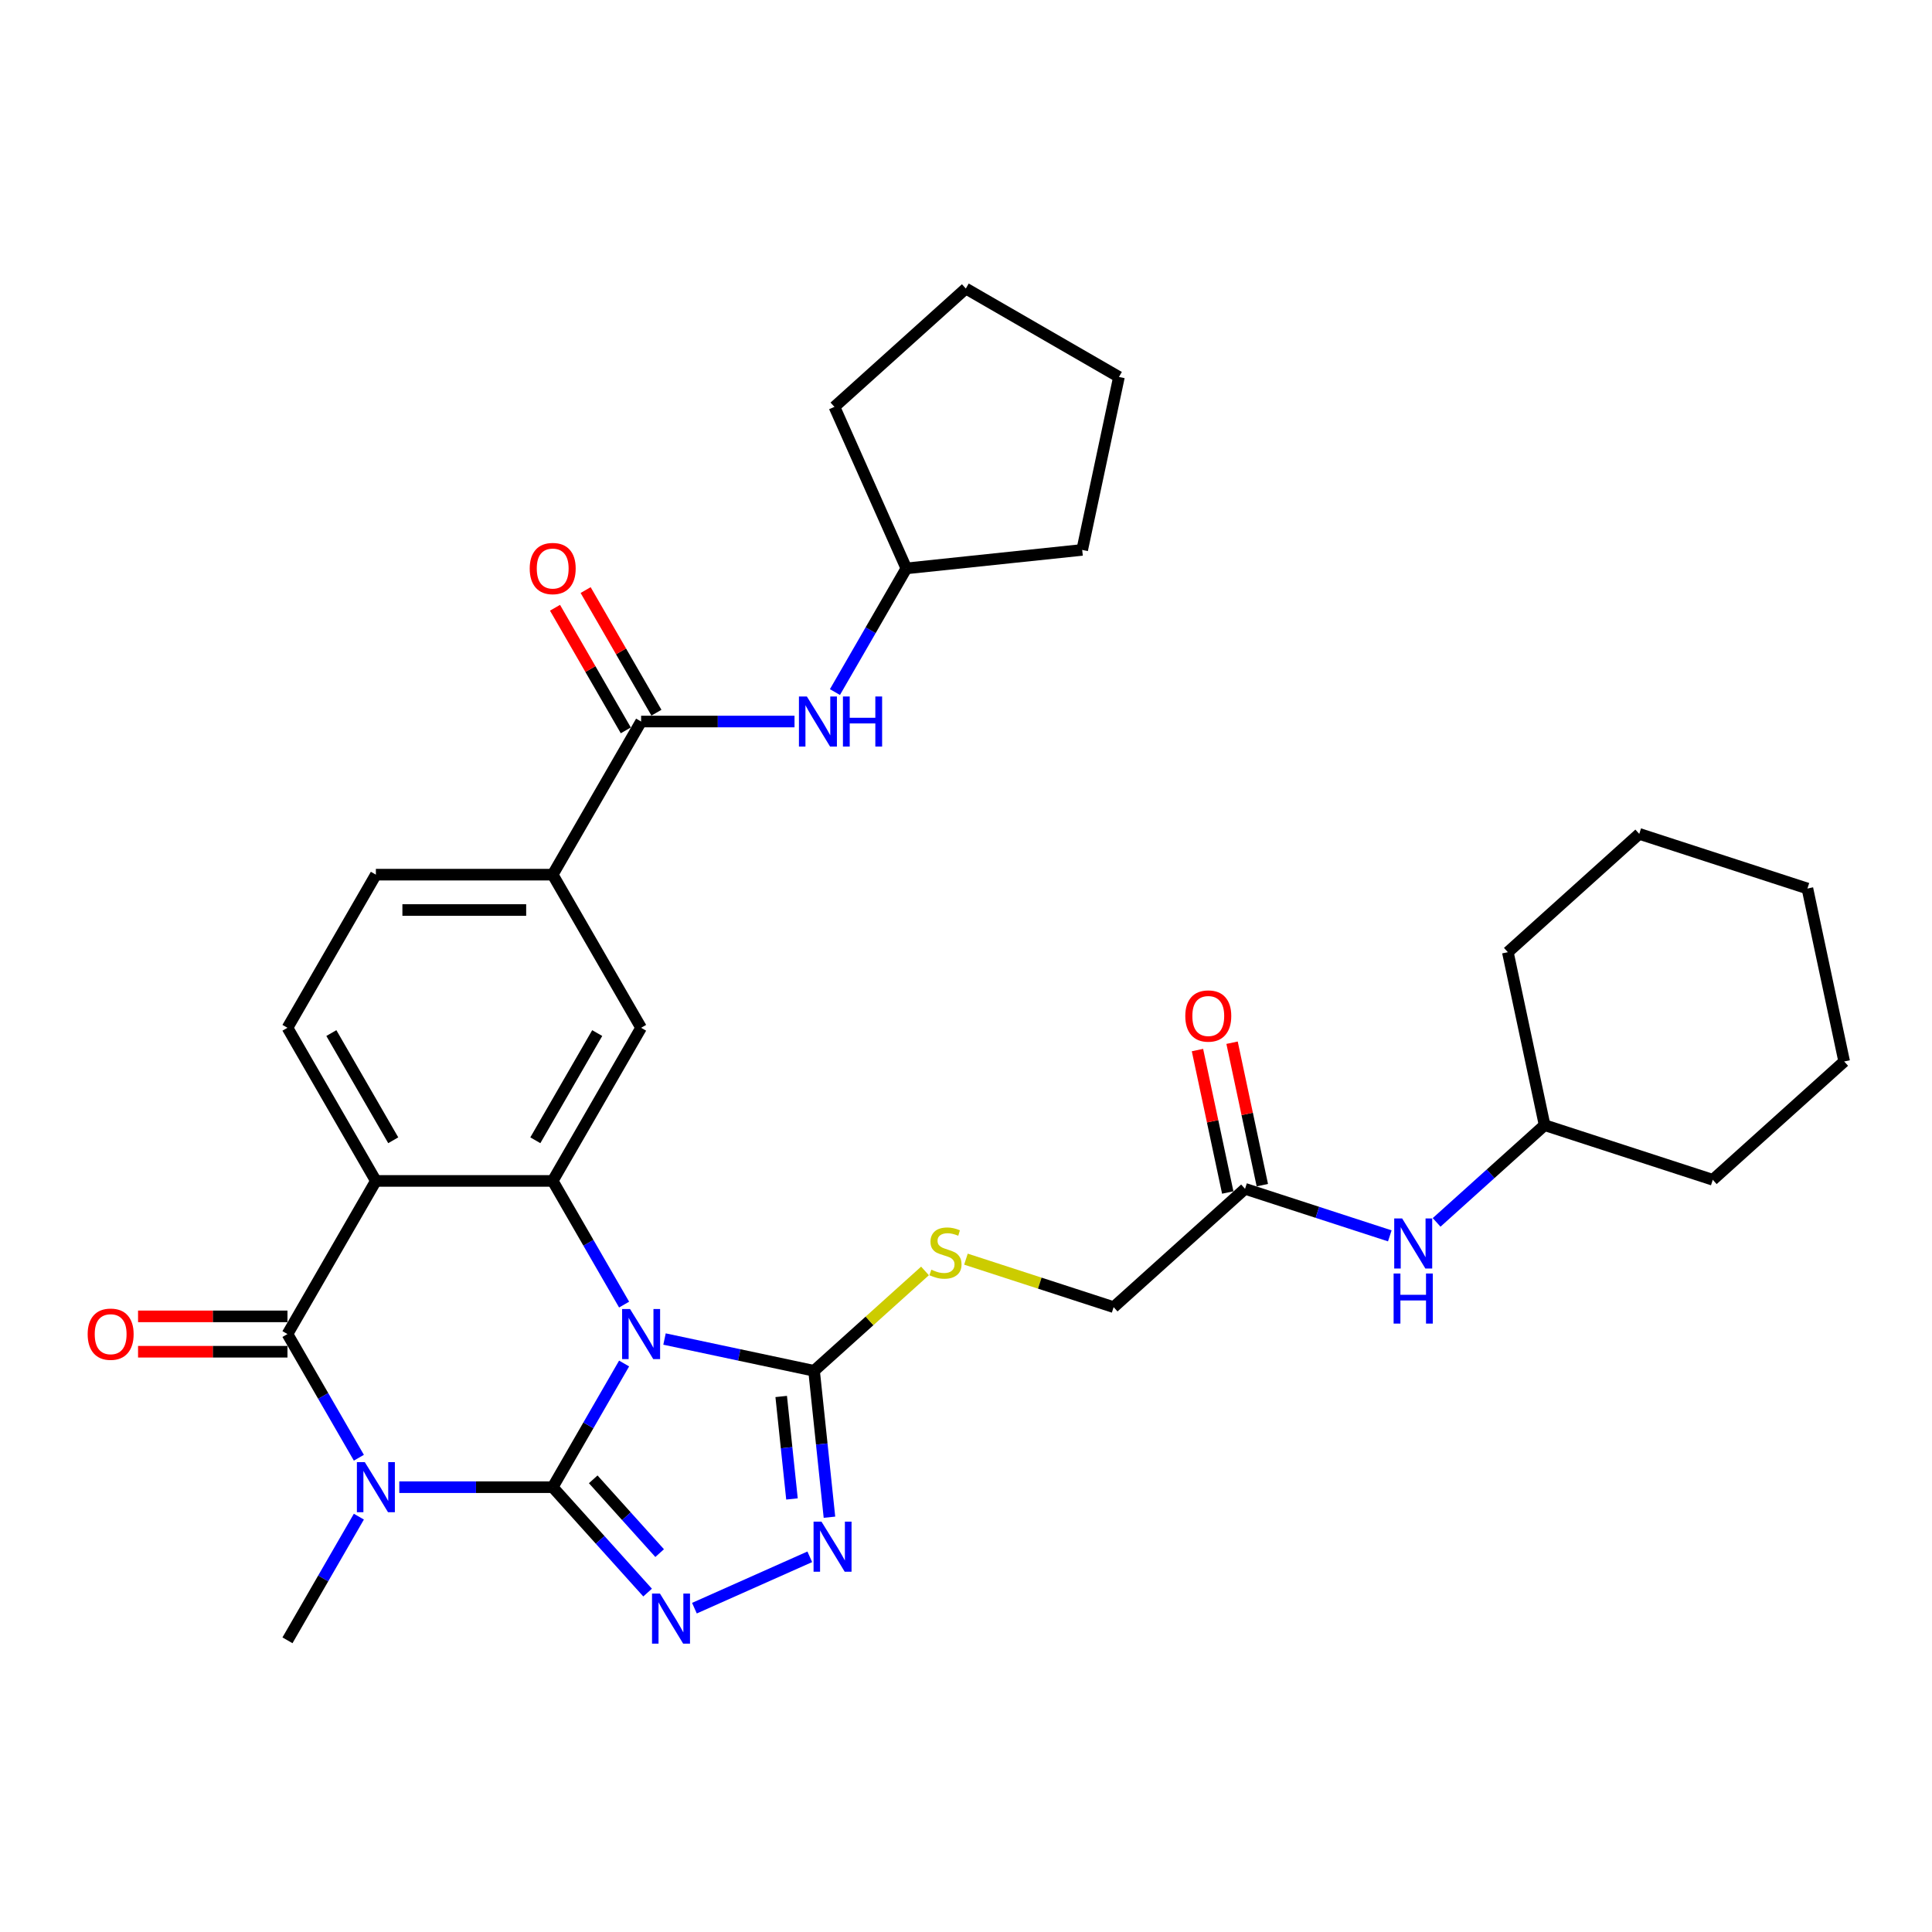 <?xml version='1.0' encoding='iso-8859-1'?>
<svg version='1.1' baseProfile='full'
              xmlns='http://www.w3.org/2000/svg'
                      xmlns:rdkit='http://www.rdkit.org/xml'
                      xmlns:xlink='http://www.w3.org/1999/xlink'
                  xml:space='preserve'
width='1000px' height='1000px' viewBox='0 0 1000 1000'>
<!-- END OF HEADER -->
<rect style='opacity:1.0;fill:#FFFFFF;stroke:none' width='1000' height='1000' x='0' y='0'> </rect>
<path class='bond-0' d='M 286.076,769.764 L 304.555,737.758' style='fill:none;fill-rule:evenodd;stroke:#000000;stroke-width:6px;stroke-linecap:butt;stroke-linejoin:miter;stroke-opacity:1' />
<path class='bond-0' d='M 304.555,737.758 L 323.034,705.751' style='fill:none;fill-rule:evenodd;stroke:#0000FF;stroke-width:6px;stroke-linecap:butt;stroke-linejoin:miter;stroke-opacity:1' />
<path class='bond-1' d='M 286.076,769.764 L 246.374,769.764' style='fill:none;fill-rule:evenodd;stroke:#000000;stroke-width:6px;stroke-linecap:butt;stroke-linejoin:miter;stroke-opacity:1' />
<path class='bond-1' d='M 246.374,769.764 L 206.672,769.764' style='fill:none;fill-rule:evenodd;stroke:#0000FF;stroke-width:6px;stroke-linecap:butt;stroke-linejoin:miter;stroke-opacity:1' />
<path class='bond-5' d='M 286.076,769.764 L 310.638,797.043' style='fill:none;fill-rule:evenodd;stroke:#000000;stroke-width:6px;stroke-linecap:butt;stroke-linejoin:miter;stroke-opacity:1' />
<path class='bond-5' d='M 310.638,797.043 L 335.199,824.321' style='fill:none;fill-rule:evenodd;stroke:#0000FF;stroke-width:6px;stroke-linecap:butt;stroke-linejoin:miter;stroke-opacity:1' />
<path class='bond-5' d='M 307.048,765.7 L 324.241,784.795' style='fill:none;fill-rule:evenodd;stroke:#000000;stroke-width:6px;stroke-linecap:butt;stroke-linejoin:miter;stroke-opacity:1' />
<path class='bond-5' d='M 324.241,784.795 L 341.434,803.889' style='fill:none;fill-rule:evenodd;stroke:#0000FF;stroke-width:6px;stroke-linecap:butt;stroke-linejoin:miter;stroke-opacity:1' />
<path class='bond-3' d='M 323.034,675.256 L 304.555,643.25' style='fill:none;fill-rule:evenodd;stroke:#0000FF;stroke-width:6px;stroke-linecap:butt;stroke-linejoin:miter;stroke-opacity:1' />
<path class='bond-3' d='M 304.555,643.25 L 286.076,611.243' style='fill:none;fill-rule:evenodd;stroke:#000000;stroke-width:6px;stroke-linecap:butt;stroke-linejoin:miter;stroke-opacity:1' />
<path class='bond-6' d='M 343.955,693.079 L 382.657,701.306' style='fill:none;fill-rule:evenodd;stroke:#0000FF;stroke-width:6px;stroke-linecap:butt;stroke-linejoin:miter;stroke-opacity:1' />
<path class='bond-6' d='M 382.657,701.306 L 421.36,709.532' style='fill:none;fill-rule:evenodd;stroke:#000000;stroke-width:6px;stroke-linecap:butt;stroke-linejoin:miter;stroke-opacity:1' />
<path class='bond-2' d='M 185.751,754.517 L 167.272,722.51' style='fill:none;fill-rule:evenodd;stroke:#0000FF;stroke-width:6px;stroke-linecap:butt;stroke-linejoin:miter;stroke-opacity:1' />
<path class='bond-2' d='M 167.272,722.51 L 148.793,690.504' style='fill:none;fill-rule:evenodd;stroke:#000000;stroke-width:6px;stroke-linecap:butt;stroke-linejoin:miter;stroke-opacity:1' />
<path class='bond-20' d='M 185.751,785.012 L 167.272,817.018' style='fill:none;fill-rule:evenodd;stroke:#0000FF;stroke-width:6px;stroke-linecap:butt;stroke-linejoin:miter;stroke-opacity:1' />
<path class='bond-20' d='M 167.272,817.018 L 148.793,849.025' style='fill:none;fill-rule:evenodd;stroke:#000000;stroke-width:6px;stroke-linecap:butt;stroke-linejoin:miter;stroke-opacity:1' />
<path class='bond-4' d='M 148.793,690.504 L 194.554,611.243' style='fill:none;fill-rule:evenodd;stroke:#000000;stroke-width:6px;stroke-linecap:butt;stroke-linejoin:miter;stroke-opacity:1' />
<path class='bond-15' d='M 148.793,681.352 L 110.125,681.352' style='fill:none;fill-rule:evenodd;stroke:#000000;stroke-width:6px;stroke-linecap:butt;stroke-linejoin:miter;stroke-opacity:1' />
<path class='bond-15' d='M 110.125,681.352 L 71.457,681.352' style='fill:none;fill-rule:evenodd;stroke:#FF0000;stroke-width:6px;stroke-linecap:butt;stroke-linejoin:miter;stroke-opacity:1' />
<path class='bond-15' d='M 148.793,699.656 L 110.125,699.656' style='fill:none;fill-rule:evenodd;stroke:#000000;stroke-width:6px;stroke-linecap:butt;stroke-linejoin:miter;stroke-opacity:1' />
<path class='bond-15' d='M 110.125,699.656 L 71.457,699.656' style='fill:none;fill-rule:evenodd;stroke:#FF0000;stroke-width:6px;stroke-linecap:butt;stroke-linejoin:miter;stroke-opacity:1' />
<path class='bond-9' d='M 286.076,611.243 L 331.838,531.983' style='fill:none;fill-rule:evenodd;stroke:#000000;stroke-width:6px;stroke-linecap:butt;stroke-linejoin:miter;stroke-opacity:1' />
<path class='bond-9' d='M 277.088,590.202 L 309.121,534.719' style='fill:none;fill-rule:evenodd;stroke:#000000;stroke-width:6px;stroke-linecap:butt;stroke-linejoin:miter;stroke-opacity:1' />
<path class='bond-34' d='M 286.076,611.243 L 194.554,611.243' style='fill:none;fill-rule:evenodd;stroke:#000000;stroke-width:6px;stroke-linecap:butt;stroke-linejoin:miter;stroke-opacity:1' />
<path class='bond-11' d='M 194.554,611.243 L 148.793,531.983' style='fill:none;fill-rule:evenodd;stroke:#000000;stroke-width:6px;stroke-linecap:butt;stroke-linejoin:miter;stroke-opacity:1' />
<path class='bond-11' d='M 203.542,590.202 L 171.509,534.719' style='fill:none;fill-rule:evenodd;stroke:#000000;stroke-width:6px;stroke-linecap:butt;stroke-linejoin:miter;stroke-opacity:1' />
<path class='bond-7' d='M 359.434,832.384 L 419.141,805.801' style='fill:none;fill-rule:evenodd;stroke:#0000FF;stroke-width:6px;stroke-linecap:butt;stroke-linejoin:miter;stroke-opacity:1' />
<path class='bond-12' d='M 421.36,709.532 L 450.068,683.684' style='fill:none;fill-rule:evenodd;stroke:#000000;stroke-width:6px;stroke-linecap:butt;stroke-linejoin:miter;stroke-opacity:1' />
<path class='bond-12' d='M 450.068,683.684 L 478.776,657.835' style='fill:none;fill-rule:evenodd;stroke:#CCCC00;stroke-width:6px;stroke-linecap:butt;stroke-linejoin:miter;stroke-opacity:1' />
<path class='bond-33' d='M 421.36,709.532 L 425.342,747.419' style='fill:none;fill-rule:evenodd;stroke:#000000;stroke-width:6px;stroke-linecap:butt;stroke-linejoin:miter;stroke-opacity:1' />
<path class='bond-33' d='M 425.342,747.419 L 429.324,785.306' style='fill:none;fill-rule:evenodd;stroke:#0000FF;stroke-width:6px;stroke-linecap:butt;stroke-linejoin:miter;stroke-opacity:1' />
<path class='bond-33' d='M 404.35,722.812 L 407.138,749.332' style='fill:none;fill-rule:evenodd;stroke:#000000;stroke-width:6px;stroke-linecap:butt;stroke-linejoin:miter;stroke-opacity:1' />
<path class='bond-33' d='M 407.138,749.332 L 409.925,775.853' style='fill:none;fill-rule:evenodd;stroke:#0000FF;stroke-width:6px;stroke-linecap:butt;stroke-linejoin:miter;stroke-opacity:1' />
<path class='bond-8' d='M 331.838,373.461 L 286.076,452.722' style='fill:none;fill-rule:evenodd;stroke:#000000;stroke-width:6px;stroke-linecap:butt;stroke-linejoin:miter;stroke-opacity:1' />
<path class='bond-13' d='M 331.838,373.461 L 371.54,373.461' style='fill:none;fill-rule:evenodd;stroke:#000000;stroke-width:6px;stroke-linecap:butt;stroke-linejoin:miter;stroke-opacity:1' />
<path class='bond-13' d='M 371.54,373.461 L 411.242,373.461' style='fill:none;fill-rule:evenodd;stroke:#0000FF;stroke-width:6px;stroke-linecap:butt;stroke-linejoin:miter;stroke-opacity:1' />
<path class='bond-18' d='M 339.764,368.885 L 321.443,337.153' style='fill:none;fill-rule:evenodd;stroke:#000000;stroke-width:6px;stroke-linecap:butt;stroke-linejoin:miter;stroke-opacity:1' />
<path class='bond-18' d='M 321.443,337.153 L 303.123,305.421' style='fill:none;fill-rule:evenodd;stroke:#FF0000;stroke-width:6px;stroke-linecap:butt;stroke-linejoin:miter;stroke-opacity:1' />
<path class='bond-18' d='M 323.911,378.038 L 305.591,346.306' style='fill:none;fill-rule:evenodd;stroke:#000000;stroke-width:6px;stroke-linecap:butt;stroke-linejoin:miter;stroke-opacity:1' />
<path class='bond-18' d='M 305.591,346.306 L 287.271,314.574' style='fill:none;fill-rule:evenodd;stroke:#FF0000;stroke-width:6px;stroke-linecap:butt;stroke-linejoin:miter;stroke-opacity:1' />
<path class='bond-10' d='M 331.838,531.983 L 286.076,452.722' style='fill:none;fill-rule:evenodd;stroke:#000000;stroke-width:6px;stroke-linecap:butt;stroke-linejoin:miter;stroke-opacity:1' />
<path class='bond-35' d='M 286.076,452.722 L 194.554,452.722' style='fill:none;fill-rule:evenodd;stroke:#000000;stroke-width:6px;stroke-linecap:butt;stroke-linejoin:miter;stroke-opacity:1' />
<path class='bond-35' d='M 272.348,471.026 L 208.282,471.026' style='fill:none;fill-rule:evenodd;stroke:#000000;stroke-width:6px;stroke-linecap:butt;stroke-linejoin:miter;stroke-opacity:1' />
<path class='bond-17' d='M 148.793,531.983 L 194.554,452.722' style='fill:none;fill-rule:evenodd;stroke:#000000;stroke-width:6px;stroke-linecap:butt;stroke-linejoin:miter;stroke-opacity:1' />
<path class='bond-21' d='M 499.972,651.736 L 538.195,664.155' style='fill:none;fill-rule:evenodd;stroke:#CCCC00;stroke-width:6px;stroke-linecap:butt;stroke-linejoin:miter;stroke-opacity:1' />
<path class='bond-21' d='M 538.195,664.155 L 576.417,676.574' style='fill:none;fill-rule:evenodd;stroke:#000000;stroke-width:6px;stroke-linecap:butt;stroke-linejoin:miter;stroke-opacity:1' />
<path class='bond-22' d='M 432.163,358.214 L 450.642,326.207' style='fill:none;fill-rule:evenodd;stroke:#0000FF;stroke-width:6px;stroke-linecap:butt;stroke-linejoin:miter;stroke-opacity:1' />
<path class='bond-22' d='M 450.642,326.207 L 469.121,294.201' style='fill:none;fill-rule:evenodd;stroke:#000000;stroke-width:6px;stroke-linecap:butt;stroke-linejoin:miter;stroke-opacity:1' />
<path class='bond-14' d='M 644.431,615.334 L 576.417,676.574' style='fill:none;fill-rule:evenodd;stroke:#000000;stroke-width:6px;stroke-linecap:butt;stroke-linejoin:miter;stroke-opacity:1' />
<path class='bond-16' d='M 644.431,615.334 L 681.894,627.506' style='fill:none;fill-rule:evenodd;stroke:#000000;stroke-width:6px;stroke-linecap:butt;stroke-linejoin:miter;stroke-opacity:1' />
<path class='bond-16' d='M 681.894,627.506 L 719.356,639.678' style='fill:none;fill-rule:evenodd;stroke:#0000FF;stroke-width:6px;stroke-linecap:butt;stroke-linejoin:miter;stroke-opacity:1' />
<path class='bond-19' d='M 653.383,613.431 L 645.548,576.568' style='fill:none;fill-rule:evenodd;stroke:#000000;stroke-width:6px;stroke-linecap:butt;stroke-linejoin:miter;stroke-opacity:1' />
<path class='bond-19' d='M 645.548,576.568 L 637.713,539.705' style='fill:none;fill-rule:evenodd;stroke:#FF0000;stroke-width:6px;stroke-linecap:butt;stroke-linejoin:miter;stroke-opacity:1' />
<path class='bond-19' d='M 635.479,617.236 L 627.644,580.374' style='fill:none;fill-rule:evenodd;stroke:#000000;stroke-width:6px;stroke-linecap:butt;stroke-linejoin:miter;stroke-opacity:1' />
<path class='bond-19' d='M 627.644,580.374 L 619.808,543.511' style='fill:none;fill-rule:evenodd;stroke:#FF0000;stroke-width:6px;stroke-linecap:butt;stroke-linejoin:miter;stroke-opacity:1' />
<path class='bond-23' d='M 743.592,632.705 L 771.54,607.54' style='fill:none;fill-rule:evenodd;stroke:#0000FF;stroke-width:6px;stroke-linecap:butt;stroke-linejoin:miter;stroke-opacity:1' />
<path class='bond-23' d='M 771.54,607.54 L 799.488,582.375' style='fill:none;fill-rule:evenodd;stroke:#000000;stroke-width:6px;stroke-linecap:butt;stroke-linejoin:miter;stroke-opacity:1' />
<path class='bond-24' d='M 469.121,294.201 L 431.895,210.591' style='fill:none;fill-rule:evenodd;stroke:#000000;stroke-width:6px;stroke-linecap:butt;stroke-linejoin:miter;stroke-opacity:1' />
<path class='bond-25' d='M 469.121,294.201 L 560.142,284.634' style='fill:none;fill-rule:evenodd;stroke:#000000;stroke-width:6px;stroke-linecap:butt;stroke-linejoin:miter;stroke-opacity:1' />
<path class='bond-26' d='M 799.488,582.375 L 886.531,610.657' style='fill:none;fill-rule:evenodd;stroke:#000000;stroke-width:6px;stroke-linecap:butt;stroke-linejoin:miter;stroke-opacity:1' />
<path class='bond-27' d='M 799.488,582.375 L 780.46,492.853' style='fill:none;fill-rule:evenodd;stroke:#000000;stroke-width:6px;stroke-linecap:butt;stroke-linejoin:miter;stroke-opacity:1' />
<path class='bond-29' d='M 431.895,210.591 L 499.91,149.351' style='fill:none;fill-rule:evenodd;stroke:#000000;stroke-width:6px;stroke-linecap:butt;stroke-linejoin:miter;stroke-opacity:1' />
<path class='bond-30' d='M 560.142,284.634 L 579.17,195.112' style='fill:none;fill-rule:evenodd;stroke:#000000;stroke-width:6px;stroke-linecap:butt;stroke-linejoin:miter;stroke-opacity:1' />
<path class='bond-31' d='M 886.531,610.657 L 954.545,549.417' style='fill:none;fill-rule:evenodd;stroke:#000000;stroke-width:6px;stroke-linecap:butt;stroke-linejoin:miter;stroke-opacity:1' />
<path class='bond-28' d='M 780.46,492.853 L 848.474,431.613' style='fill:none;fill-rule:evenodd;stroke:#000000;stroke-width:6px;stroke-linecap:butt;stroke-linejoin:miter;stroke-opacity:1' />
<path class='bond-32' d='M 848.474,431.613 L 935.517,459.895' style='fill:none;fill-rule:evenodd;stroke:#000000;stroke-width:6px;stroke-linecap:butt;stroke-linejoin:miter;stroke-opacity:1' />
<path class='bond-36' d='M 499.91,149.351 L 579.17,195.112' style='fill:none;fill-rule:evenodd;stroke:#000000;stroke-width:6px;stroke-linecap:butt;stroke-linejoin:miter;stroke-opacity:1' />
<path class='bond-37' d='M 954.545,549.417 L 935.517,459.895' style='fill:none;fill-rule:evenodd;stroke:#000000;stroke-width:6px;stroke-linecap:butt;stroke-linejoin:miter;stroke-opacity:1' />
<path  class='atom-1' d='M 326.108 677.544
L 334.601 691.273
Q 335.443 692.627, 336.798 695.08
Q 338.153 697.533, 338.226 697.679
L 338.226 677.544
L 341.667 677.544
L 341.667 703.463
L 338.116 703.463
L 329 688.454
Q 327.939 686.696, 326.804 684.683
Q 325.706 682.669, 325.376 682.047
L 325.376 703.463
L 322.008 703.463
L 322.008 677.544
L 326.108 677.544
' fill='#0000FF'/>
<path  class='atom-2' d='M 188.825 756.805
L 197.318 770.533
Q 198.16 771.888, 199.515 774.341
Q 200.869 776.793, 200.942 776.94
L 200.942 756.805
L 204.384 756.805
L 204.384 782.724
L 200.833 782.724
L 191.717 767.714
Q 190.655 765.957, 189.52 763.944
Q 188.422 761.93, 188.093 761.308
L 188.093 782.724
L 184.725 782.724
L 184.725 756.805
L 188.825 756.805
' fill='#0000FF'/>
<path  class='atom-6' d='M 341.587 824.819
L 350.081 838.547
Q 350.923 839.902, 352.277 842.355
Q 353.632 844.808, 353.705 844.954
L 353.705 824.819
L 357.146 824.819
L 357.146 850.738
L 353.595 850.738
L 344.48 835.729
Q 343.418 833.971, 342.283 831.958
Q 341.185 829.944, 340.855 829.322
L 340.855 850.738
L 337.487 850.738
L 337.487 824.819
L 341.587 824.819
' fill='#0000FF'/>
<path  class='atom-8' d='M 425.197 787.594
L 433.69 801.322
Q 434.532 802.677, 435.887 805.129
Q 437.242 807.582, 437.315 807.729
L 437.315 787.594
L 440.756 787.594
L 440.756 813.513
L 437.205 813.513
L 428.089 798.503
Q 427.028 796.746, 425.893 794.732
Q 424.794 792.719, 424.465 792.097
L 424.465 813.513
L 421.097 813.513
L 421.097 787.594
L 425.197 787.594
' fill='#0000FF'/>
<path  class='atom-13' d='M 482.052 657.188
Q 482.345 657.298, 483.553 657.81
Q 484.761 658.323, 486.079 658.652
Q 487.434 658.945, 488.752 658.945
Q 491.205 658.945, 492.632 657.774
Q 494.06 656.566, 494.06 654.479
Q 494.06 653.051, 493.328 652.173
Q 492.632 651.294, 491.534 650.818
Q 490.436 650.342, 488.605 649.793
Q 486.299 649.097, 484.908 648.438
Q 483.553 647.779, 482.565 646.388
Q 481.613 644.997, 481.613 642.654
Q 481.613 639.396, 483.81 637.383
Q 486.043 635.369, 490.436 635.369
Q 493.438 635.369, 496.842 636.797
L 496 639.616
Q 492.889 638.334, 490.546 638.334
Q 488.02 638.334, 486.628 639.396
Q 485.237 640.421, 485.274 642.215
Q 485.274 643.606, 485.969 644.448
Q 486.702 645.29, 487.727 645.766
Q 488.788 646.242, 490.546 646.791
Q 492.889 647.523, 494.28 648.255
Q 495.671 648.988, 496.659 650.489
Q 497.684 651.953, 497.684 654.479
Q 497.684 658.067, 495.268 660.007
Q 492.889 661.911, 488.898 661.911
Q 486.592 661.911, 484.835 661.398
Q 483.114 660.922, 481.064 660.08
L 482.052 657.188
' fill='#CCCC00'/>
<path  class='atom-14' d='M 417.63 360.502
L 426.124 374.23
Q 426.966 375.585, 428.32 378.038
Q 429.675 380.49, 429.748 380.637
L 429.748 360.502
L 433.189 360.502
L 433.189 386.421
L 429.638 386.421
L 420.523 371.411
Q 419.461 369.654, 418.326 367.641
Q 417.228 365.627, 416.898 365.005
L 416.898 386.421
L 413.53 386.421
L 413.53 360.502
L 417.63 360.502
' fill='#0000FF'/>
<path  class='atom-14' d='M 436.301 360.502
L 439.815 360.502
L 439.815 371.521
L 453.068 371.521
L 453.068 360.502
L 456.582 360.502
L 456.582 386.421
L 453.068 386.421
L 453.068 374.45
L 439.815 374.45
L 439.815 386.421
L 436.301 386.421
L 436.301 360.502
' fill='#0000FF'/>
<path  class='atom-16' d='M 45.373 690.577
Q 45.373 684.354, 48.448 680.876
Q 51.523 677.398, 57.271 677.398
Q 63.018 677.398, 66.094 680.876
Q 69.169 684.354, 69.169 690.577
Q 69.169 696.874, 66.057 700.461
Q 62.945 704.012, 57.271 704.012
Q 51.56 704.012, 48.448 700.461
Q 45.373 696.91, 45.373 690.577
M 57.271 701.084
Q 61.224 701.084, 63.348 698.448
Q 65.508 695.775, 65.508 690.577
Q 65.508 685.488, 63.348 682.926
Q 61.224 680.327, 57.271 680.327
Q 53.317 680.327, 51.157 682.889
Q 49.034 685.452, 49.034 690.577
Q 49.034 695.812, 51.157 698.448
Q 53.317 701.084, 57.271 701.084
' fill='#FF0000'/>
<path  class='atom-17' d='M 725.745 630.656
L 734.238 644.384
Q 735.08 645.739, 736.435 648.192
Q 737.789 650.644, 737.862 650.791
L 737.862 630.656
L 741.304 630.656
L 741.304 656.575
L 737.752 656.575
L 728.637 641.565
Q 727.575 639.808, 726.44 637.795
Q 725.342 635.781, 725.013 635.159
L 725.013 656.575
L 721.645 656.575
L 721.645 630.656
L 725.745 630.656
' fill='#0000FF'/>
<path  class='atom-17' d='M 721.333 659.167
L 724.848 659.167
L 724.848 670.186
L 738.1 670.186
L 738.1 659.167
L 741.615 659.167
L 741.615 685.086
L 738.1 685.086
L 738.1 673.115
L 724.848 673.115
L 724.848 685.086
L 721.333 685.086
L 721.333 659.167
' fill='#0000FF'/>
<path  class='atom-19' d='M 274.178 294.274
Q 274.178 288.051, 277.254 284.573
Q 280.329 281.095, 286.076 281.095
Q 291.824 281.095, 294.899 284.573
Q 297.974 288.051, 297.974 294.274
Q 297.974 300.571, 294.863 304.158
Q 291.751 307.709, 286.076 307.709
Q 280.365 307.709, 277.254 304.158
Q 274.178 300.607, 274.178 294.274
M 286.076 304.781
Q 290.03 304.781, 292.153 302.145
Q 294.313 299.472, 294.313 294.274
Q 294.313 289.185, 292.153 286.623
Q 290.03 284.024, 286.076 284.024
Q 282.123 284.024, 279.963 286.586
Q 277.839 289.149, 277.839 294.274
Q 277.839 299.509, 279.963 302.145
Q 282.123 304.781, 286.076 304.781
' fill='#FF0000'/>
<path  class='atom-20' d='M 613.505 525.885
Q 613.505 519.661, 616.58 516.183
Q 619.655 512.705, 625.403 512.705
Q 631.15 512.705, 634.225 516.183
Q 637.301 519.661, 637.301 525.885
Q 637.301 532.181, 634.189 535.769
Q 631.077 539.32, 625.403 539.32
Q 619.692 539.32, 616.58 535.769
Q 613.505 532.218, 613.505 525.885
M 625.403 536.391
Q 629.356 536.391, 631.48 533.755
Q 633.64 531.083, 633.64 525.885
Q 633.64 520.796, 631.48 518.233
Q 629.356 515.634, 625.403 515.634
Q 621.449 515.634, 619.289 518.197
Q 617.166 520.759, 617.166 525.885
Q 617.166 531.12, 619.289 533.755
Q 621.449 536.391, 625.403 536.391
' fill='#FF0000'/>
</svg>
